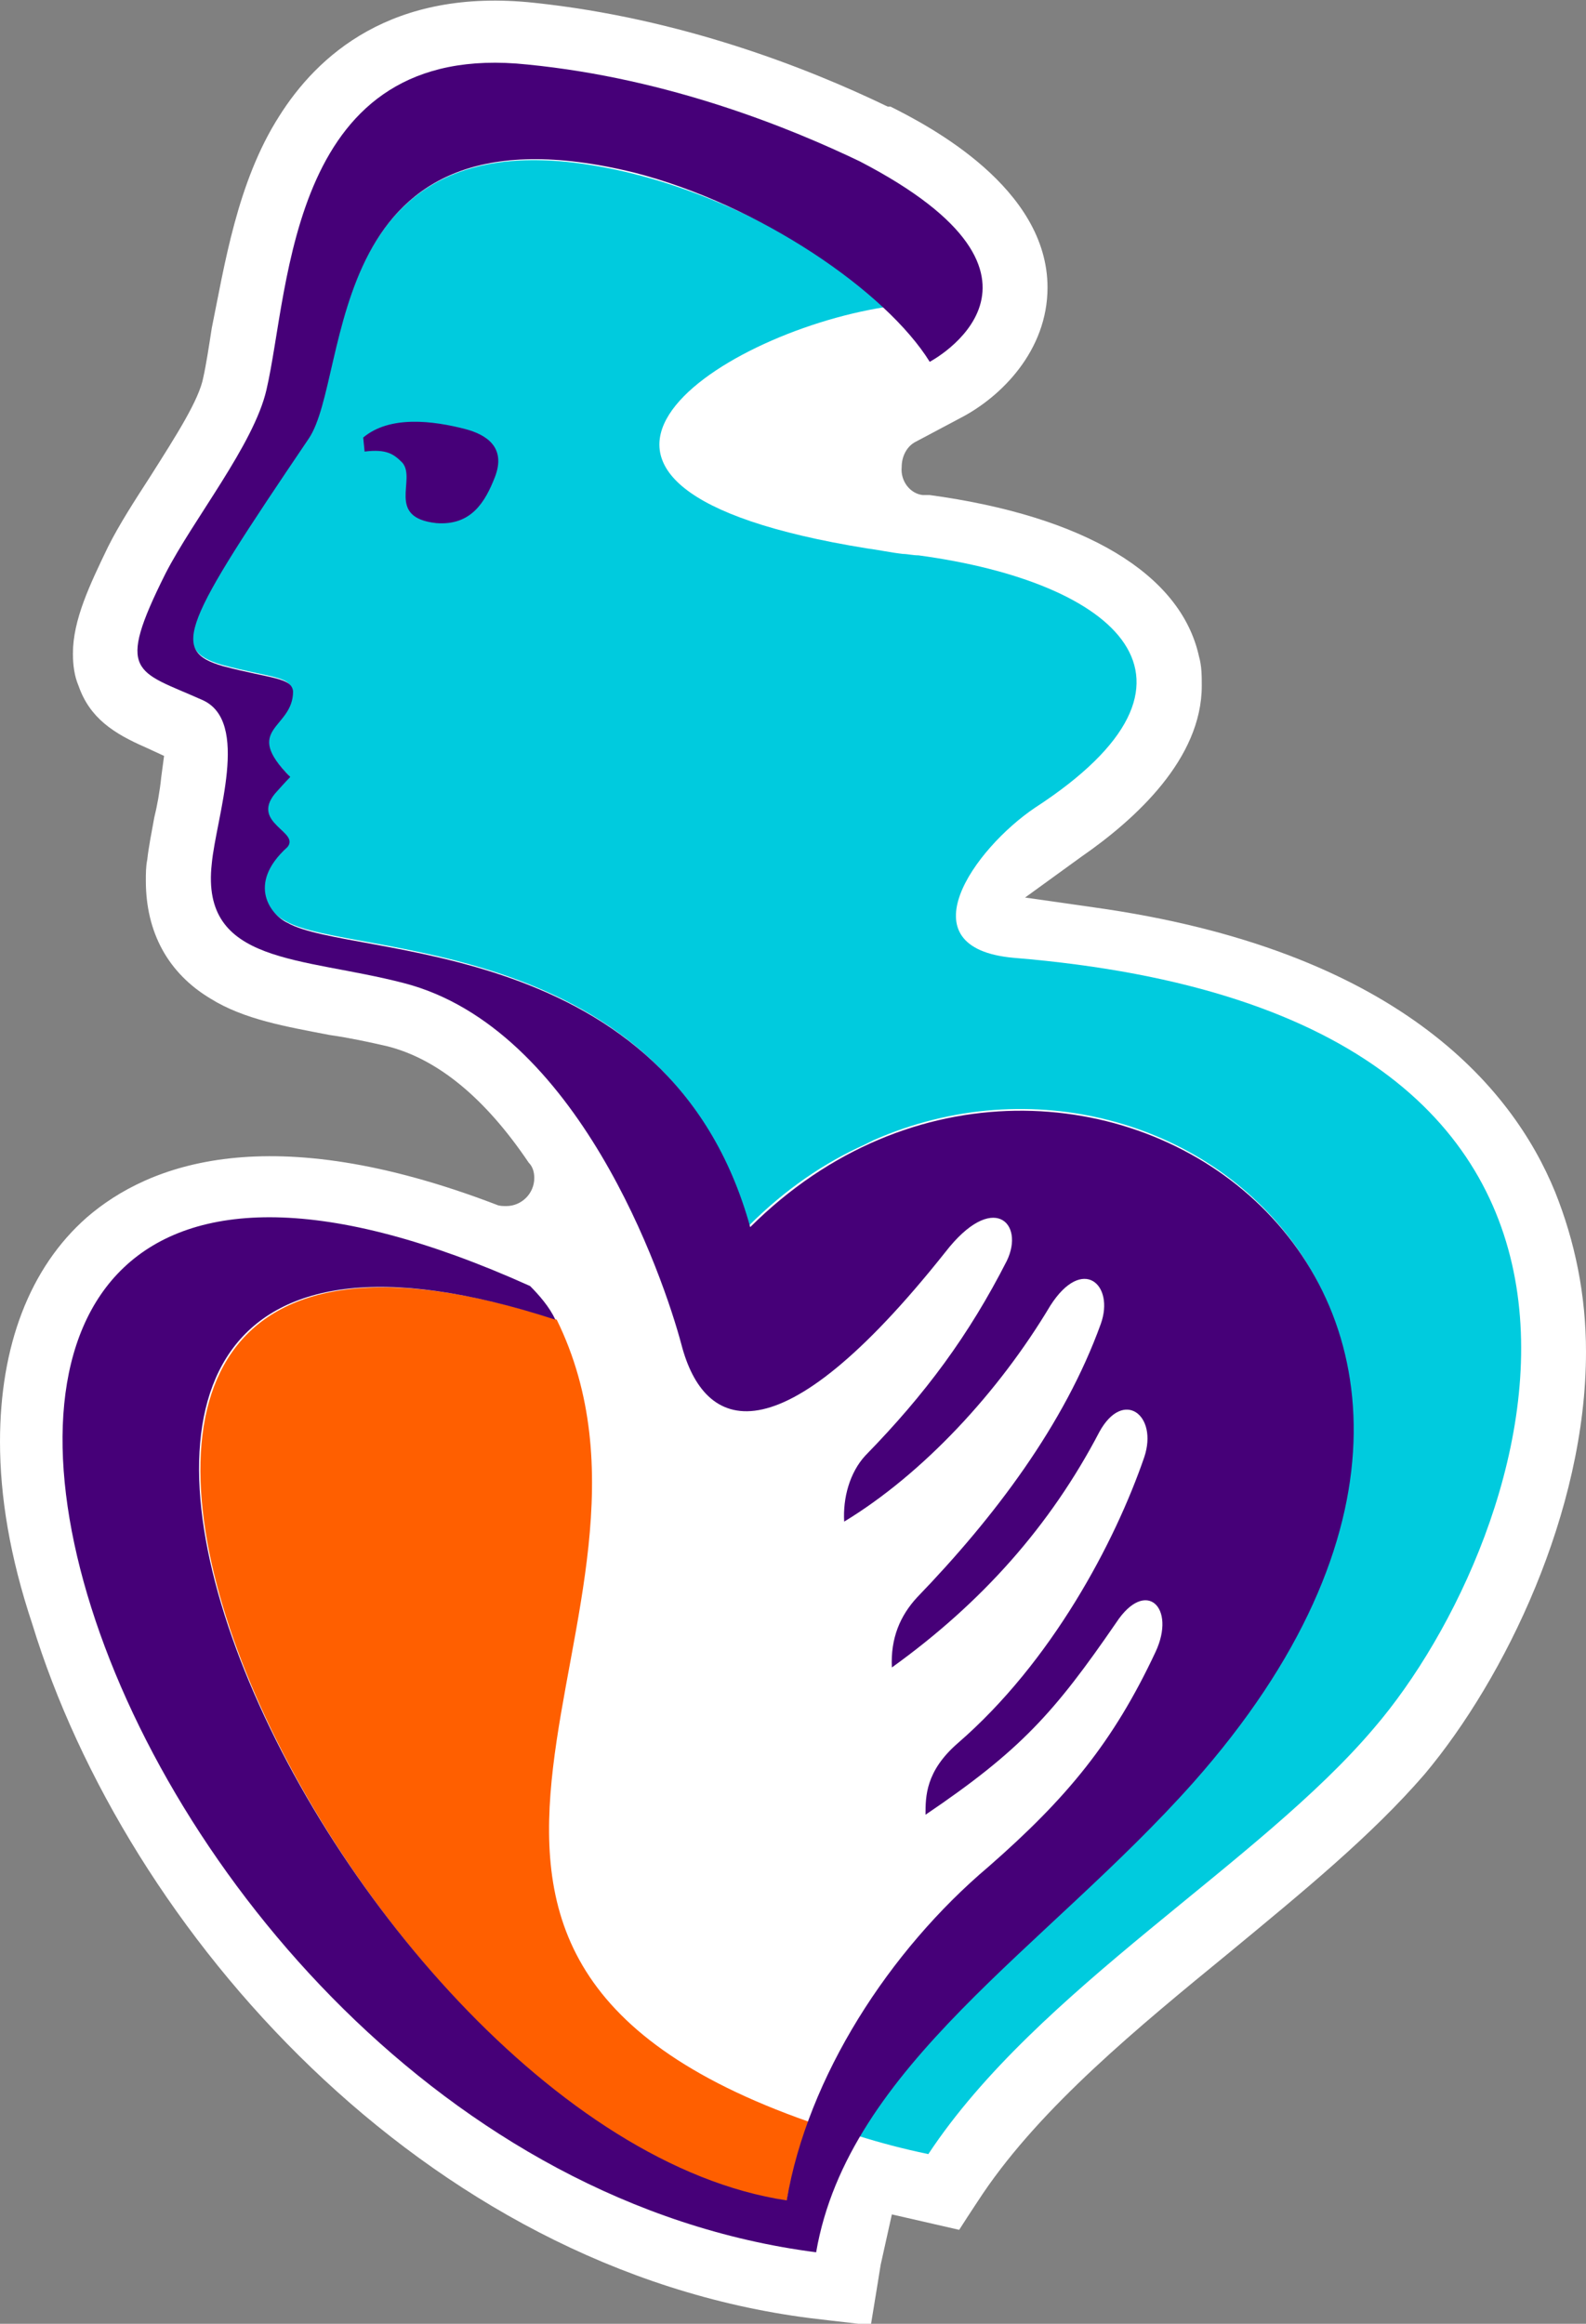 <svg version="1.1" id="Isolation_Mode" xmlns="http://www.w3.org/2000/svg" x="0" y="0" viewBox="0 0 113.1 165.7" xml:space="preserve"><rect x="0" y="0" width="113.1" height="165.7" fill="#808080" stroke="none"/><style>.st3{fill:#460078}</style><path d="M65.8 35.3h.5c11 1.5 17.9 5.6 19.2 11.5.2.7.2 1.4.2 2.1 0 5.2-4.7 9.5-8.6 12.2l-4 2.9 4.9.7c21.5 3 29.8 12.7 32.9 20.3 1.4 3.5 2.2 7.3 2.2 11.4 0 11.4-5.8 23.3-11.5 30.1-3.8 4.4-8.7 8.4-13.9 12.7-6.6 5.4-13.4 11-17.6 17.2 0 0-1 1.5-1.7 2.6-1.3-.3-4.8-1.1-4.8-1.1l-.4 1.8-.4 1.8s-.4 2.5-.7 4.3c-1.8-.2-4.3-.5-4.3-.5-27.6-3.5-48.8-27.6-55.5-49.5-1.6-4.8-2.3-9.1-2.3-13 0-6.8 2.1-12.4 6.2-16 4.4-3.8 13-7.1 29.2-.9.2.1.5.1.7.1 1.1 0 2-.9 2-2 0-.4-.1-.8-.4-1.1-3.1-4.6-6.5-7.4-10.1-8.3-1.3-.3-2.7-.6-4.1-.8-3.1-.6-6.1-1.1-8.5-2.6-3-1.8-4.6-4.7-4.6-8.4 0-.5 0-1 .1-1.5.1-.9.3-1.9.5-3 .2-.8.4-1.9.5-2.9l.2-1.5-1.3-.6c-2.3-1-4-2.1-4.8-4.4-.3-.7-.4-1.5-.4-2.3 0-2.4 1.2-4.9 2.5-7.6.8-1.6 1.9-3.3 3-5 1.9-3 3.5-5.5 3.8-7.1.2-.9.4-2.2.6-3.5C16 19 16.9 13 19.9 8.3 22.6 4 27.9-.9 38.1.2c10.4 1.1 19.4 4.6 25.2 7.4h.2c2.8 1.4 11.2 5.8 11.2 12.9 0 4.5-3.3 7.8-6.2 9.3l-3.2 1.7c-.6.3-1 1-1 1.8-.1 1 .6 1.9 1.5 2z" fill="#fff"/><path d="M63.1 21.9c-4-3.9-11.1-7.8-17.9-9.5-22.5-5.6-20.1 14.4-23.3 18.8-9 13.3-9.8 15.1-6.1 16.2 3.3.9 4.9.8 5 1.8 0 2.7-3.7 2.6-.2 6.1 0 0-.3.3-1.1 1.2-1.7 2.2 1.8 2.7.9 3.8-3 2.8-1.1 4.9 0 5.4 4.5 2.6 27.2.8 33 21.7 2.6-2.6 5.4-4.5 8.3-5.8l.6-.3C84.8 71.4 112.4 96 85 127c-8.2 9.2-18.5 16.4-23.8 25.3 1.6.5 3.1.9 5 1.3 7.8-11.8 23.6-20.7 31.8-30.4 11.5-13.4 24.3-50.8-25.7-54.9-7.9-.7-2.8-7.8 1.5-10.7 14-9.1 5.8-16.1-8.3-18-.4 0-.8-.1-1.1-.1-.9-.1-1.8-.3-2.6-.4-27.2-4.4-10.8-15.3 1.3-17.2z" fill-rule="evenodd" clip-rule="evenodd" fill="#00cbde"/><path d="M56.1 157c.3-1.9.9-3.7 1.6-5.7-35.1-12.3-7.6-36-18-57.2-50.1-16.2-16.1 58 16.4 62.9z" fill-rule="evenodd" clip-rule="evenodd" fill="#ff5f00"/><path class="st3" d="M26 32.2c1.6-.2 2.1.2 2.7.8 1 1.2-1.2 3.9 2.4 4.3 2.5.2 3.5-1.5 4.2-3.3.8-2.1-.6-3-2.1-3.4-2.3-.6-5.4-1-7.3.6l.1 1z"/><path class="st3" d="M45.2 12.3c9 2.3 18 8.5 21.1 13.5 0 0 11.2-5.9-5-14.3-4.8-2.3-13.5-5.9-23.7-6.9-17-1.8-16.9 15.9-18.6 23.2-.9 3.9-5.2 9.2-7.2 13.1-3.6 7.2-2.1 6.9 2.6 9 3.5 1.5 1 8.4.7 11.7-.8 7.2 6.4 6.6 13.7 8.5C41.2 73.3 47.3 91 48.6 95.9c1.6 6.1 6.8 8.5 18.8-6.6 3.4-4.4 5.7-2.1 4.4.6-2.7 5.3-5.8 9.5-10.1 13.9-1.1 1.2-1.6 3-1.5 4.7 5.6-3.4 11-9.2 14.7-15.4 2.3-3.6 4.6-1.5 3.6 1.3-2.6 7.2-7.6 13.8-13.1 19.5-1.2 1.3-1.9 2.9-1.8 5 6.4-4.6 11.3-10.1 14.8-16.8 1.7-3.1 4.2-1.2 3.2 1.8-2.1 6.1-6.6 14.6-13.3 20.4-2.3 2-2.3 3.8-2.3 5.1 6.8-4.6 9.2-7.3 13.6-13.7 2.1-3.2 4.3-1.1 2.8 2.1-3 6.4-6.3 10.4-11.9 15.3-7.1 6-12.9 15-14.4 23.8-32.6-4.9-66.6-79.1-16.5-62.8-.4-.9-1.2-1.8-1.8-2.4-58.6-26.4-32.4 62.1 20.4 68.9 2.3-13.3 16.4-21.7 26.9-33.5 31.2-35.2-8.9-62.2-31.6-39.6-5.8-20.9-28.5-19.1-33-21.7-1.1-.5-3-2.7 0-5.4.9-1.1-2.6-1.7-.9-3.8.8-.9 1.1-1.2 1.1-1.2-3.5-3.5.2-3.4.2-6.1-.1-1-1.6-.9-5-1.8-3.8-1.1-2.9-2.9 6.1-16.2 3.1-4.5.7-24.5 23.2-19z"/></svg>